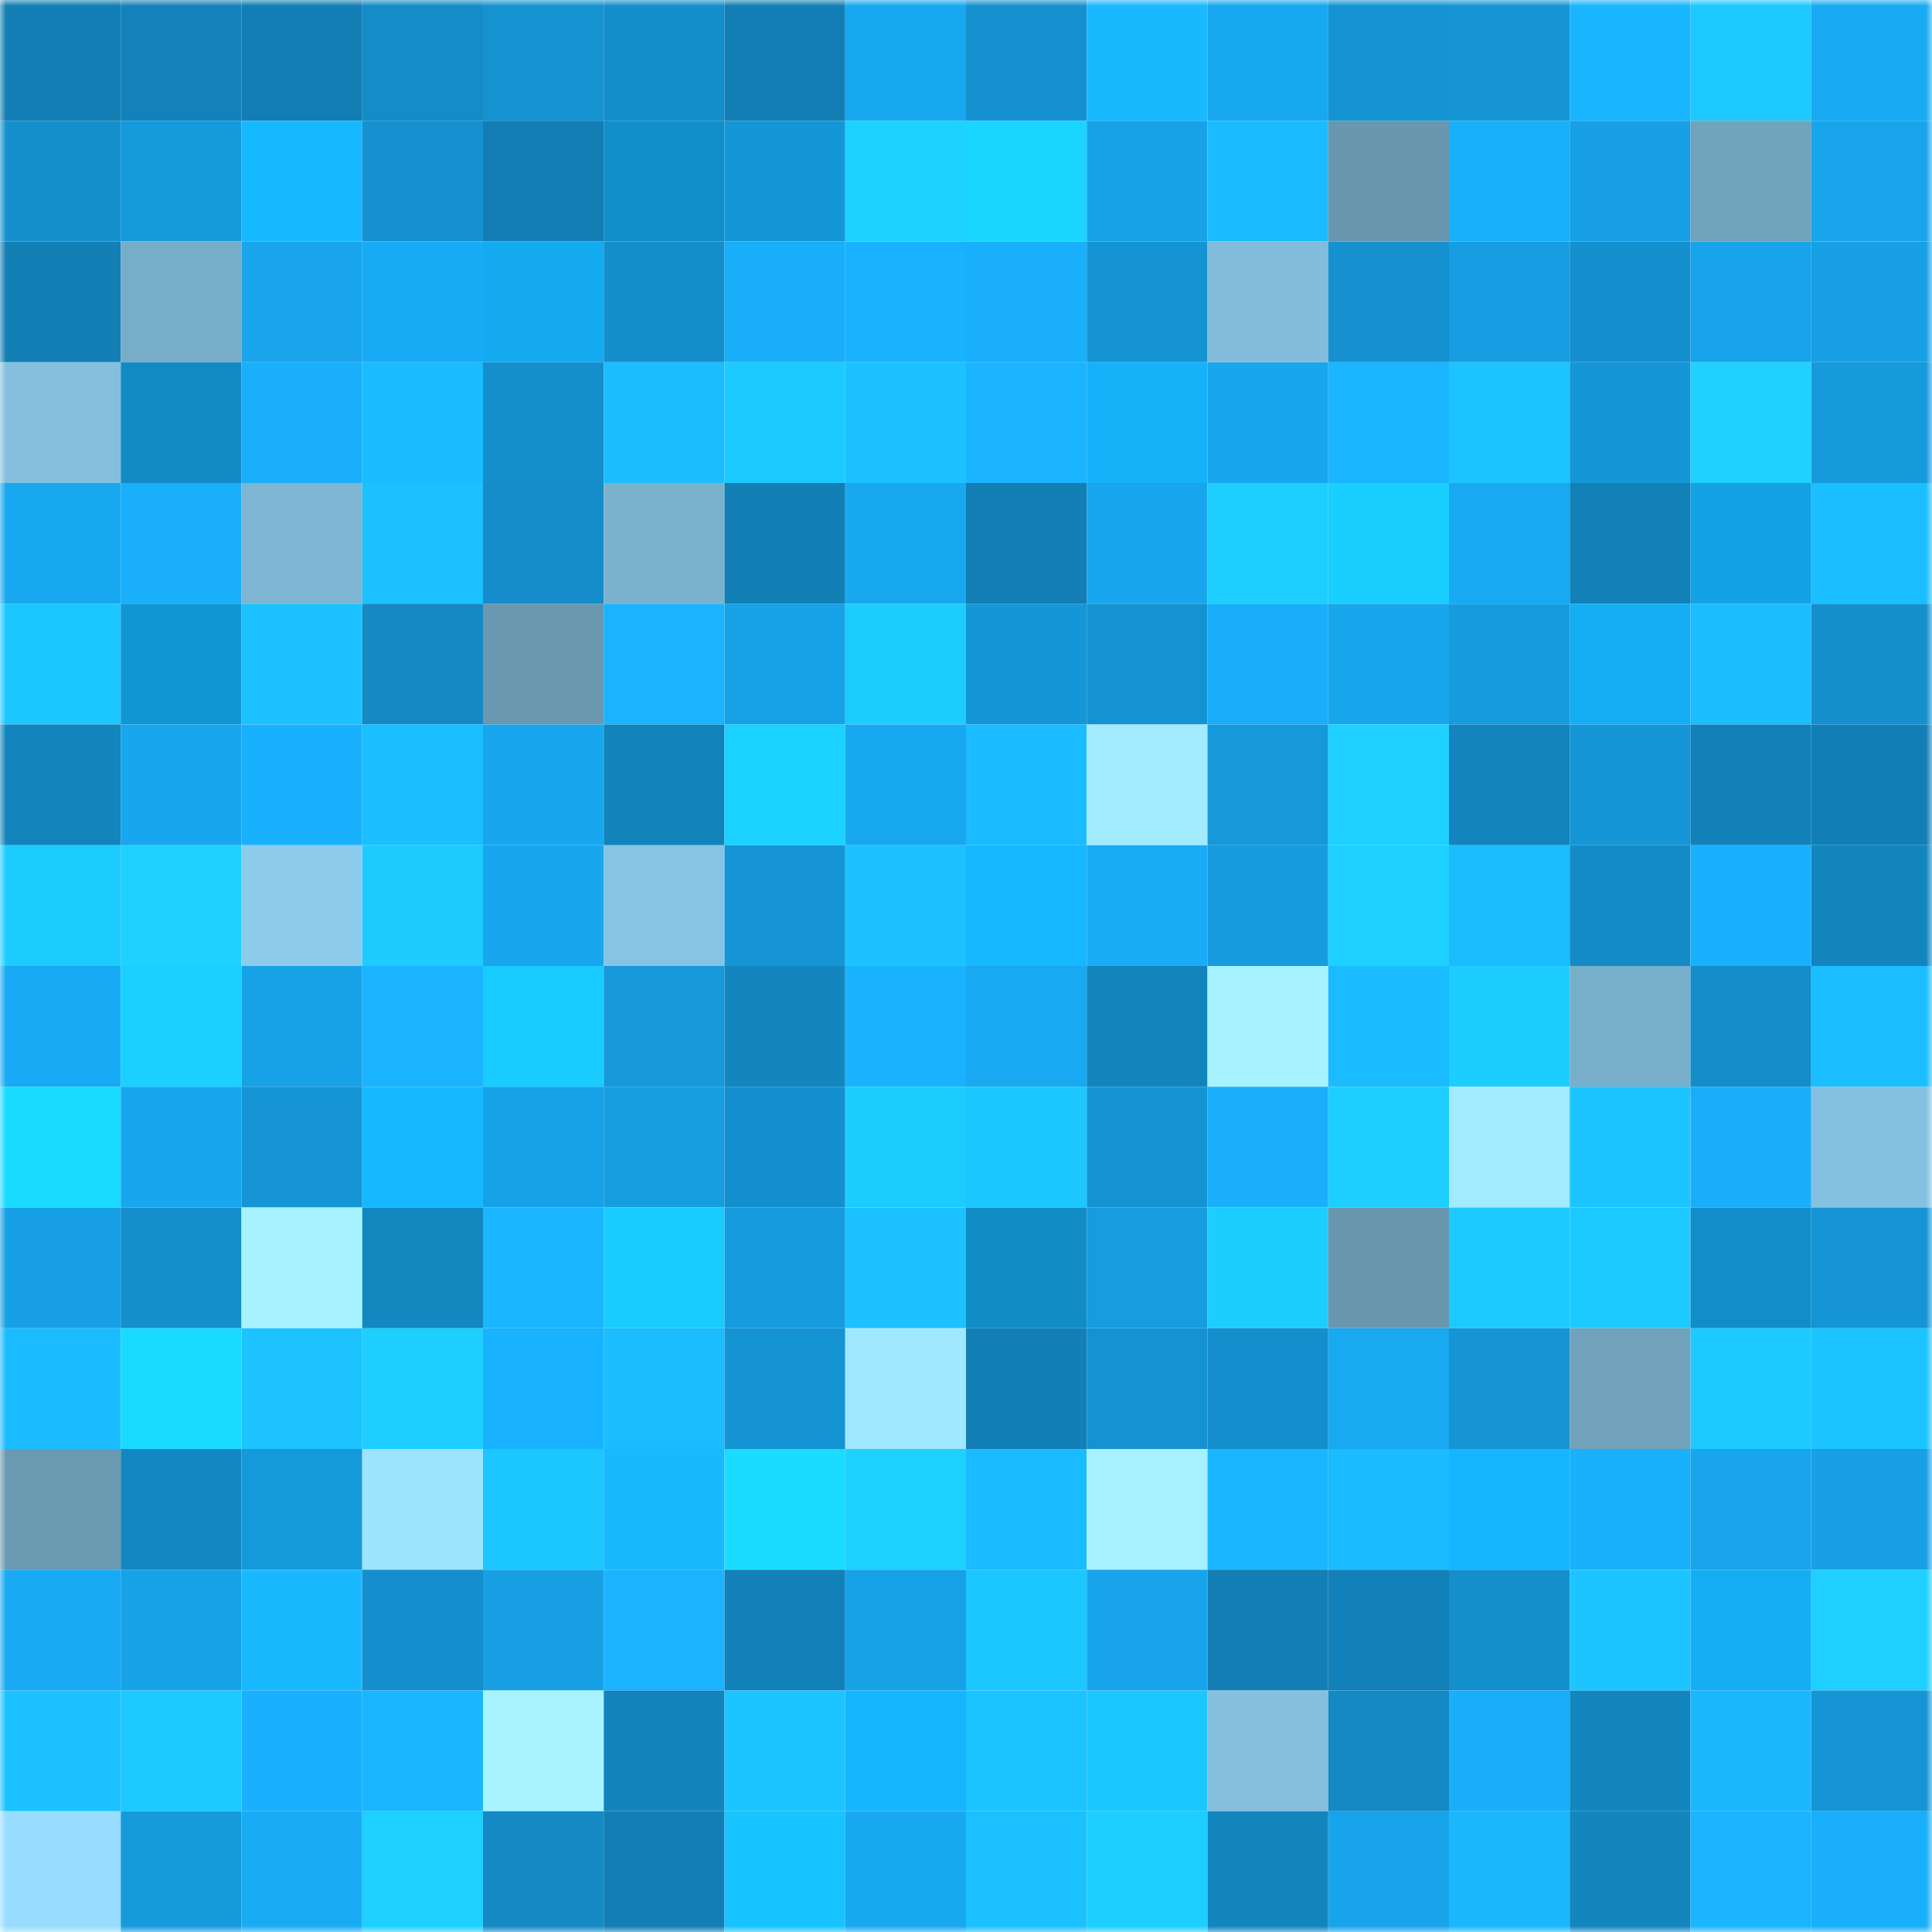 <svg viewBox="0 0 160 160" fill="none" role="img" xmlns="http://www.w3.org/2000/svg" width="240" height="240" name="ens%2Ctinkaton.eth"><mask id="1961447439" mask-type="alpha" maskUnits="userSpaceOnUse" x="0" y="0" width="160" height="160"><rect width="160" height="160" fill="#FFFFFF"></rect></mask><g mask="url(#1961447439)"><rect x="0" y="0" width="10" height="10" fill="#127eb4"></rect><rect x="10" y="0" width="10" height="10" fill="#1382ba"></rect><rect x="20" y="0" width="10" height="10" fill="#127eb4"></rect><rect x="30" y="0" width="10" height="10" fill="#148cc8"></rect><rect x="40" y="0" width="10" height="10" fill="#1592d0"></rect><rect x="50" y="0" width="10" height="10" fill="#148ecb"></rect><rect x="60" y="0" width="10" height="10" fill="#127eb4"></rect><rect x="70" y="0" width="10" height="10" fill="#18a8ef"></rect><rect x="80" y="0" width="10" height="10" fill="#1591cf"></rect><rect x="90" y="0" width="10" height="10" fill="#1ab9ff"></rect><rect x="100" y="0" width="10" height="10" fill="#18a8ef"></rect><rect x="110" y="0" width="10" height="10" fill="#1594d3"></rect><rect x="120" y="0" width="10" height="10" fill="#1595d4"></rect><rect x="130" y="0" width="10" height="10" fill="#1ab5ff"></rect><rect x="140" y="0" width="10" height="10" fill="#1dc8ff"></rect><rect x="150" y="0" width="10" height="10" fill="#18aaf3"></rect><rect x="0" y="10" width="10" height="10" fill="#1590cd"></rect><rect x="10" y="10" width="10" height="10" fill="#169adc"></rect><rect x="20" y="10" width="10" height="10" fill="#16b8ff"></rect><rect x="30" y="10" width="10" height="10" fill="#1591cf"></rect><rect x="40" y="10" width="10" height="10" fill="#127eb4"></rect><rect x="50" y="10" width="10" height="10" fill="#118fca"></rect><rect x="60" y="10" width="10" height="10" fill="#1596d7"></rect><rect x="70" y="10" width="10" height="10" fill="#1ed2ff"></rect><rect x="80" y="10" width="10" height="10" fill="#19d5ff"></rect><rect x="90" y="10" width="10" height="10" fill="#17a2e7"></rect><rect x="100" y="10" width="10" height="10" fill="#1bbcff"></rect><rect x="110" y="10" width="10" height="10" fill="#6897af"></rect><rect x="120" y="10" width="10" height="10" fill="#19b0fb"></rect><rect x="130" y="10" width="10" height="10" fill="#17a0e5"></rect><rect x="140" y="10" width="10" height="10" fill="#70a3bc"></rect><rect x="150" y="10" width="10" height="10" fill="#18a5ec"></rect><rect x="0" y="20" width="10" height="10" fill="#127fb5"></rect><rect x="10" y="20" width="10" height="10" fill="#77adc9"></rect><rect x="20" y="20" width="10" height="10" fill="#18a5ec"></rect><rect x="30" y="20" width="10" height="10" fill="#18abf5"></rect><rect x="40" y="20" width="10" height="10" fill="#14aaef"></rect><rect x="50" y="20" width="10" height="10" fill="#148ecb"></rect><rect x="60" y="20" width="10" height="10" fill="#19aef9"></rect><rect x="70" y="20" width="10" height="10" fill="#19b2fe"></rect><rect x="80" y="20" width="10" height="10" fill="#19affb"></rect><rect x="90" y="20" width="10" height="10" fill="#1594d4"></rect><rect x="100" y="20" width="10" height="10" fill="#82bcda"></rect><rect x="110" y="20" width="10" height="10" fill="#1591cf"></rect><rect x="120" y="20" width="10" height="10" fill="#179ee2"></rect><rect x="130" y="20" width="10" height="10" fill="#1590ce"></rect><rect x="140" y="20" width="10" height="10" fill="#17a4ea"></rect><rect x="150" y="20" width="10" height="10" fill="#17a0e4"></rect><rect x="0" y="30" width="10" height="10" fill="#84c0de"></rect><rect x="10" y="30" width="10" height="10" fill="#148ac5"></rect><rect x="20" y="30" width="10" height="10" fill="#19affa"></rect><rect x="30" y="30" width="10" height="10" fill="#1bbbff"></rect><rect x="40" y="30" width="10" height="10" fill="#148fcc"></rect><rect x="50" y="30" width="10" height="10" fill="#1bbdff"></rect><rect x="60" y="30" width="10" height="10" fill="#1dcaff"></rect><rect x="70" y="30" width="10" height="10" fill="#1cc2ff"></rect><rect x="80" y="30" width="10" height="10" fill="#1ab4ff"></rect><rect x="90" y="30" width="10" height="10" fill="#15b2fa"></rect><rect x="100" y="30" width="10" height="10" fill="#18a6ed"></rect><rect x="110" y="30" width="10" height="10" fill="#1ab6ff"></rect><rect x="120" y="30" width="10" height="10" fill="#1cc4ff"></rect><rect x="130" y="30" width="10" height="10" fill="#1596d6"></rect><rect x="140" y="30" width="10" height="10" fill="#1ed1ff"></rect><rect x="150" y="30" width="10" height="10" fill="#169adc"></rect><rect x="0" y="40" width="10" height="10" fill="#18a8f0"></rect><rect x="10" y="40" width="10" height="10" fill="#19affa"></rect><rect x="20" y="40" width="10" height="10" fill="#7db5d2"></rect><rect x="30" y="40" width="10" height="10" fill="#1cc1ff"></rect><rect x="40" y="40" width="10" height="10" fill="#148dca"></rect><rect x="50" y="40" width="10" height="10" fill="#7ab2ce"></rect><rect x="60" y="40" width="10" height="10" fill="#127fb5"></rect><rect x="70" y="40" width="10" height="10" fill="#18a8ef"></rect><rect x="80" y="40" width="10" height="10" fill="#127eb4"></rect><rect x="90" y="40" width="10" height="10" fill="#18a7ee"></rect><rect x="100" y="40" width="10" height="10" fill="#1dceff"></rect><rect x="110" y="40" width="10" height="10" fill="#19cfff"></rect><rect x="120" y="40" width="10" height="10" fill="#18a9f2"></rect><rect x="130" y="40" width="10" height="10" fill="#1281b8"></rect><rect x="140" y="40" width="10" height="10" fill="#13a2e4"></rect><rect x="150" y="40" width="10" height="10" fill="#1bbfff"></rect><rect x="0" y="50" width="10" height="10" fill="#1cc7ff"></rect><rect x="10" y="50" width="10" height="10" fill="#1296d3"></rect><rect x="20" y="50" width="10" height="10" fill="#1cc1ff"></rect><rect x="30" y="50" width="10" height="10" fill="#1489c4"></rect><rect x="40" y="50" width="10" height="10" fill="#6998b0"></rect><rect x="50" y="50" width="10" height="10" fill="#1ab3ff"></rect><rect x="60" y="50" width="10" height="10" fill="#17a1e6"></rect><rect x="70" y="50" width="10" height="10" fill="#1dccff"></rect><rect x="80" y="50" width="10" height="10" fill="#1596d6"></rect><rect x="90" y="50" width="10" height="10" fill="#1592d0"></rect><rect x="100" y="50" width="10" height="10" fill="#19aef9"></rect><rect x="110" y="50" width="10" height="10" fill="#18a6ed"></rect><rect x="120" y="50" width="10" height="10" fill="#169bde"></rect><rect x="130" y="50" width="10" height="10" fill="#15adf4"></rect><rect x="140" y="50" width="10" height="10" fill="#1bbdff"></rect><rect x="150" y="50" width="10" height="10" fill="#1590cd"></rect><rect x="0" y="60" width="10" height="10" fill="#1385bd"></rect><rect x="10" y="60" width="10" height="10" fill="#18a7ee"></rect><rect x="20" y="60" width="10" height="10" fill="#19b1fd"></rect><rect x="30" y="60" width="10" height="10" fill="#1bbeff"></rect><rect x="40" y="60" width="10" height="10" fill="#18a7ee"></rect><rect x="50" y="60" width="10" height="10" fill="#1383bc"></rect><rect x="60" y="60" width="10" height="10" fill="#19d2ff"></rect><rect x="70" y="60" width="10" height="10" fill="#18a8ef"></rect><rect x="80" y="60" width="10" height="10" fill="#1bbcff"></rect><rect x="90" y="60" width="10" height="10" fill="#a2ebff"></rect><rect x="100" y="60" width="10" height="10" fill="#1698d9"></rect><rect x="110" y="60" width="10" height="10" fill="#1ed0ff"></rect><rect x="120" y="60" width="10" height="10" fill="#1384bd"></rect><rect x="130" y="60" width="10" height="10" fill="#1596d6"></rect><rect x="140" y="60" width="10" height="10" fill="#1281b8"></rect><rect x="150" y="60" width="10" height="10" fill="#1280b7"></rect><rect x="0" y="70" width="10" height="10" fill="#1dccff"></rect><rect x="10" y="70" width="10" height="10" fill="#1ed1ff"></rect><rect x="20" y="70" width="10" height="10" fill="#8ccbec"></rect><rect x="30" y="70" width="10" height="10" fill="#1dcbff"></rect><rect x="40" y="70" width="10" height="10" fill="#18a7ef"></rect><rect x="50" y="70" width="10" height="10" fill="#87c4e3"></rect><rect x="60" y="70" width="10" height="10" fill="#1595d5"></rect><rect x="70" y="70" width="10" height="10" fill="#1cc2ff"></rect><rect x="80" y="70" width="10" height="10" fill="#16b8ff"></rect><rect x="90" y="70" width="10" height="10" fill="#19acf6"></rect><rect x="100" y="70" width="10" height="10" fill="#169cde"></rect><rect x="110" y="70" width="10" height="10" fill="#1ed0ff"></rect><rect x="120" y="70" width="10" height="10" fill="#1bbdff"></rect><rect x="130" y="70" width="10" height="10" fill="#148bc7"></rect><rect x="140" y="70" width="10" height="10" fill="#19b1fd"></rect><rect x="150" y="70" width="10" height="10" fill="#1385be"></rect><rect x="0" y="80" width="10" height="10" fill="#18aaf4"></rect><rect x="10" y="80" width="10" height="10" fill="#19d0ff"></rect><rect x="20" y="80" width="10" height="10" fill="#17a2e7"></rect><rect x="30" y="80" width="10" height="10" fill="#1ab3ff"></rect><rect x="40" y="80" width="10" height="10" fill="#18ccff"></rect><rect x="50" y="80" width="10" height="10" fill="#1698da"></rect><rect x="60" y="80" width="10" height="10" fill="#1386bf"></rect><rect x="70" y="80" width="10" height="10" fill="#19b2fe"></rect><rect x="80" y="80" width="10" height="10" fill="#18a9f2"></rect><rect x="90" y="80" width="10" height="10" fill="#1385bd"></rect><rect x="100" y="80" width="10" height="10" fill="#a7f2ff"></rect><rect x="110" y="80" width="10" height="10" fill="#1bbbff"></rect><rect x="120" y="80" width="10" height="10" fill="#1dcdff"></rect><rect x="130" y="80" width="10" height="10" fill="#78afca"></rect><rect x="140" y="80" width="10" height="10" fill="#148dca"></rect><rect x="150" y="80" width="10" height="10" fill="#1bbfff"></rect><rect x="0" y="90" width="10" height="10" fill="#1adaff"></rect><rect x="10" y="90" width="10" height="10" fill="#18a7ee"></rect><rect x="20" y="90" width="10" height="10" fill="#1595d5"></rect><rect x="30" y="90" width="10" height="10" fill="#16b9ff"></rect><rect x="40" y="90" width="10" height="10" fill="#17a2e7"></rect><rect x="50" y="90" width="10" height="10" fill="#179ee1"></rect><rect x="60" y="90" width="10" height="10" fill="#148fcd"></rect><rect x="70" y="90" width="10" height="10" fill="#1dccff"></rect><rect x="80" y="90" width="10" height="10" fill="#1cc7ff"></rect><rect x="90" y="90" width="10" height="10" fill="#1594d4"></rect><rect x="100" y="90" width="10" height="10" fill="#19affb"></rect><rect x="110" y="90" width="10" height="10" fill="#1dceff"></rect><rect x="120" y="90" width="10" height="10" fill="#a2ebff"></rect><rect x="130" y="90" width="10" height="10" fill="#1cc5ff"></rect><rect x="140" y="90" width="10" height="10" fill="#19aef9"></rect><rect x="150" y="90" width="10" height="10" fill="#84c0df"></rect><rect x="0" y="100" width="10" height="10" fill="#17a0e5"></rect><rect x="10" y="100" width="10" height="10" fill="#148fcc"></rect><rect x="20" y="100" width="10" height="10" fill="#a6f2ff"></rect><rect x="30" y="100" width="10" height="10" fill="#1387c0"></rect><rect x="40" y="100" width="10" height="10" fill="#1ab6ff"></rect><rect x="50" y="100" width="10" height="10" fill="#18ccff"></rect><rect x="60" y="100" width="10" height="10" fill="#169bde"></rect><rect x="70" y="100" width="10" height="10" fill="#1cc2ff"></rect><rect x="80" y="100" width="10" height="10" fill="#118cc5"></rect><rect x="90" y="100" width="10" height="10" fill="#169cdf"></rect><rect x="100" y="100" width="10" height="10" fill="#1dcdff"></rect><rect x="110" y="100" width="10" height="10" fill="#6897af"></rect><rect x="120" y="100" width="10" height="10" fill="#1dcaff"></rect><rect x="130" y="100" width="10" height="10" fill="#1dcaff"></rect><rect x="140" y="100" width="10" height="10" fill="#118ec9"></rect><rect x="150" y="100" width="10" height="10" fill="#1595d5"></rect><rect x="0" y="110" width="10" height="10" fill="#1bbbff"></rect><rect x="10" y="110" width="10" height="10" fill="#1adbff"></rect><rect x="20" y="110" width="10" height="10" fill="#1cc3ff"></rect><rect x="30" y="110" width="10" height="10" fill="#1dceff"></rect><rect x="40" y="110" width="10" height="10" fill="#19b2ff"></rect><rect x="50" y="110" width="10" height="10" fill="#1bbdff"></rect><rect x="60" y="110" width="10" height="10" fill="#1594d4"></rect><rect x="70" y="110" width="10" height="10" fill="#a0e8ff"></rect><rect x="80" y="110" width="10" height="10" fill="#1280b7"></rect><rect x="90" y="110" width="10" height="10" fill="#1592d0"></rect><rect x="100" y="110" width="10" height="10" fill="#148ecc"></rect><rect x="110" y="110" width="10" height="10" fill="#18a9f1"></rect><rect x="120" y="110" width="10" height="10" fill="#1595d4"></rect><rect x="130" y="110" width="10" height="10" fill="#70a2bc"></rect><rect x="140" y="110" width="10" height="10" fill="#1dc9ff"></rect><rect x="150" y="110" width="10" height="10" fill="#1cc4ff"></rect><rect x="0" y="120" width="10" height="10" fill="#6a9ab2"></rect><rect x="10" y="120" width="10" height="10" fill="#1387c1"></rect><rect x="20" y="120" width="10" height="10" fill="#1699db"></rect><rect x="30" y="120" width="10" height="10" fill="#9de4ff"></rect><rect x="40" y="120" width="10" height="10" fill="#1cc7ff"></rect><rect x="50" y="120" width="10" height="10" fill="#1ab8ff"></rect><rect x="60" y="120" width="10" height="10" fill="#1adcff"></rect><rect x="70" y="120" width="10" height="10" fill="#1ed2ff"></rect><rect x="80" y="120" width="10" height="10" fill="#1bbbff"></rect><rect x="90" y="120" width="10" height="10" fill="#a6f1ff"></rect><rect x="100" y="120" width="10" height="10" fill="#1ab6ff"></rect><rect x="110" y="120" width="10" height="10" fill="#1bbbff"></rect><rect x="120" y="120" width="10" height="10" fill="#16b5ff"></rect><rect x="130" y="120" width="10" height="10" fill="#19b0fc"></rect><rect x="140" y="120" width="10" height="10" fill="#18a5ec"></rect><rect x="150" y="120" width="10" height="10" fill="#17a0e4"></rect><rect x="0" y="130" width="10" height="10" fill="#18a9f2"></rect><rect x="10" y="130" width="10" height="10" fill="#17a2e7"></rect><rect x="20" y="130" width="10" height="10" fill="#1ab9ff"></rect><rect x="30" y="130" width="10" height="10" fill="#148ecc"></rect><rect x="40" y="130" width="10" height="10" fill="#17a0e4"></rect><rect x="50" y="130" width="10" height="10" fill="#1ab3ff"></rect><rect x="60" y="130" width="10" height="10" fill="#1281b9"></rect><rect x="70" y="130" width="10" height="10" fill="#17a2e8"></rect><rect x="80" y="130" width="10" height="10" fill="#1cc7ff"></rect><rect x="90" y="130" width="10" height="10" fill="#17a4eb"></rect><rect x="100" y="130" width="10" height="10" fill="#127eb4"></rect><rect x="110" y="130" width="10" height="10" fill="#1281b9"></rect><rect x="120" y="130" width="10" height="10" fill="#148fcc"></rect><rect x="130" y="130" width="10" height="10" fill="#1cc5ff"></rect><rect x="140" y="130" width="10" height="10" fill="#15adf4"></rect><rect x="150" y="130" width="10" height="10" fill="#1ecfff"></rect><rect x="0" y="140" width="10" height="10" fill="#1cc2ff"></rect><rect x="10" y="140" width="10" height="10" fill="#1dc9ff"></rect><rect x="20" y="140" width="10" height="10" fill="#19b1fd"></rect><rect x="30" y="140" width="10" height="10" fill="#1ab6ff"></rect><rect x="40" y="140" width="10" height="10" fill="#a7f3ff"></rect><rect x="50" y="140" width="10" height="10" fill="#1383bc"></rect><rect x="60" y="140" width="10" height="10" fill="#1cc5ff"></rect><rect x="70" y="140" width="10" height="10" fill="#16b5ff"></rect><rect x="80" y="140" width="10" height="10" fill="#1cc4ff"></rect><rect x="90" y="140" width="10" height="10" fill="#1cc6ff"></rect><rect x="100" y="140" width="10" height="10" fill="#84bfdd"></rect><rect x="110" y="140" width="10" height="10" fill="#1489c4"></rect><rect x="120" y="140" width="10" height="10" fill="#19aef9"></rect><rect x="130" y="140" width="10" height="10" fill="#1386bf"></rect><rect x="140" y="140" width="10" height="10" fill="#1ab7ff"></rect><rect x="150" y="140" width="10" height="10" fill="#1595d5"></rect><rect x="0" y="150" width="10" height="10" fill="#98dcff"></rect><rect x="10" y="150" width="10" height="10" fill="#169adc"></rect><rect x="20" y="150" width="10" height="10" fill="#19acf5"></rect><rect x="30" y="150" width="10" height="10" fill="#1ed0ff"></rect><rect x="40" y="150" width="10" height="10" fill="#1489c3"></rect><rect x="50" y="150" width="10" height="10" fill="#127eb4"></rect><rect x="60" y="150" width="10" height="10" fill="#17c4ff"></rect><rect x="70" y="150" width="10" height="10" fill="#18a8ef"></rect><rect x="80" y="150" width="10" height="10" fill="#1bc0ff"></rect><rect x="90" y="150" width="10" height="10" fill="#1dceff"></rect><rect x="100" y="150" width="10" height="10" fill="#1385be"></rect><rect x="110" y="150" width="10" height="10" fill="#17a4ea"></rect><rect x="120" y="150" width="10" height="10" fill="#1ab7ff"></rect><rect x="130" y="150" width="10" height="10" fill="#1386bf"></rect><rect x="140" y="150" width="10" height="10" fill="#1ab4ff"></rect><rect x="150" y="150" width="10" height="10" fill="#19affb"></rect></g></svg>
